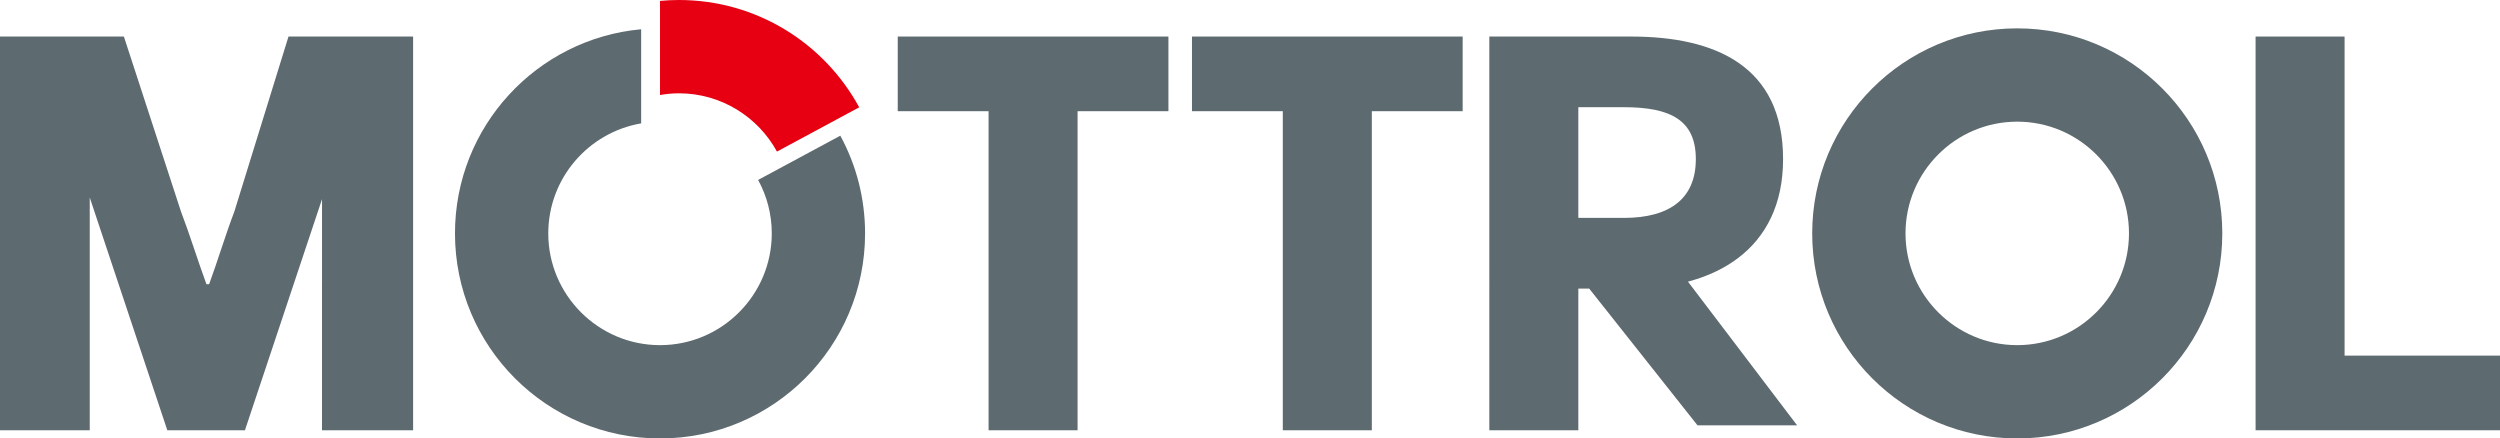 <?xml version="1.0" encoding="utf-8"?>
<!-- Generator: Adobe Illustrator 16.0.0, SVG Export Plug-In . SVG Version: 6.00 Build 0)  -->
<!DOCTYPE svg PUBLIC "-//W3C//DTD SVG 1.1//EN" "http://www.w3.org/Graphics/SVG/1.1/DTD/svg11.dtd">
<svg version="1.1" id="Layer_1" xmlns="http://www.w3.org/2000/svg" xmlns:xlink="http://www.w3.org/1999/xlink" x="0px" y="0px"
	 width="201.113px" height="35.271px" viewBox="0 0 201.113 35.271" enable-background="new 0 0 201.113 35.271"
	 xml:space="preserve">
<polygon fill="#5D6A70" points="79.526,8.945 72.219,8.945 72.219,2.94 93.994,2.94 93.994,8.945 86.686,8.945 86.686,34.613 
	79.526,34.613 "/>
<polygon fill="#5D6A70" points="103.195,8.945 95.889,8.945 95.889,2.94 117.664,2.94 117.664,8.945 110.356,8.945 110.356,34.613 
	103.195,34.613 "/>
<path fill="#5D6A70" d="M119.809,2.94h11.408c6.717,0,12.223,2.332,12.223,9.862c0,7.279-5.506,10.412-12.223,10.412h-4.248v11.397
	h-7.16V2.94z M130.633,17.529c3.767,0,5.789-1.612,5.789-4.727c0-3.132-2.022-4.178-5.789-4.178h-3.664v8.905H130.633z
	 M126.348,21.327l7.237-1.572l10.985,14.462h-8.012L126.348,21.327z"/>
<polygon fill="#5D6A70" points="181.451,2.94 188.61,2.94 188.61,28.608 201.113,28.608 201.113,34.612 181.451,34.612 "/>
<path fill="#5D6A70" d="M162.277,9.787c4.957,0,8.989,4.032,8.989,8.989s-4.032,8.989-8.989,8.989s-8.988-4.032-8.988-8.989
	S157.32,9.787,162.277,9.787 M162.277,2.281c-9.109,0-16.494,7.385-16.494,16.495c0,9.11,7.385,16.495,16.494,16.495
	c9.11,0,16.496-7.385,16.496-16.495C178.773,9.666,171.388,2.281,162.277,2.281"/>
<path fill="#5D6A70" d="M23.208,2.94l-4.353,14.073c-0.713,1.869-1.317,3.898-2.03,5.847h-0.219
	c-0.713-1.948-1.336-3.978-2.049-5.847L9.966,2.94H0v31.672h7.219v-8.72v-2.903v-7.102l6.241,18.725h6.244l6.201-18.59v6.887
	c0,0.025-0.002,0.055-0.002,0.08v11.623h7.329V2.94H23.208z"/>
<path fill="#5D6A70" d="M62.085,18.776c0,4.957-4.033,8.989-8.989,8.989c-4.957,0-8.99-4.032-8.99-8.989
	c0-4.438,3.237-8.126,7.472-8.851V2.353c-8.398,0.768-14.977,7.825-14.977,16.423c0,9.11,7.385,16.495,16.495,16.495
	c9.11,0,16.495-7.385,16.495-16.495c0-2.847-0.721-5.524-1.991-7.861l-6.614,3.56C61.686,15.753,62.085,17.218,62.085,18.776"/>
<path fill="#E60012" d="M54.613,0c-0.512,0-1.018,0.027-1.518,0.072v7.572c0.494-0.084,0.999-0.138,1.518-0.138
	c3.398,0,6.363,1.896,7.89,4.688l6.615-3.561C66.324,3.491,60.876,0,54.613,0"/>
</svg>

